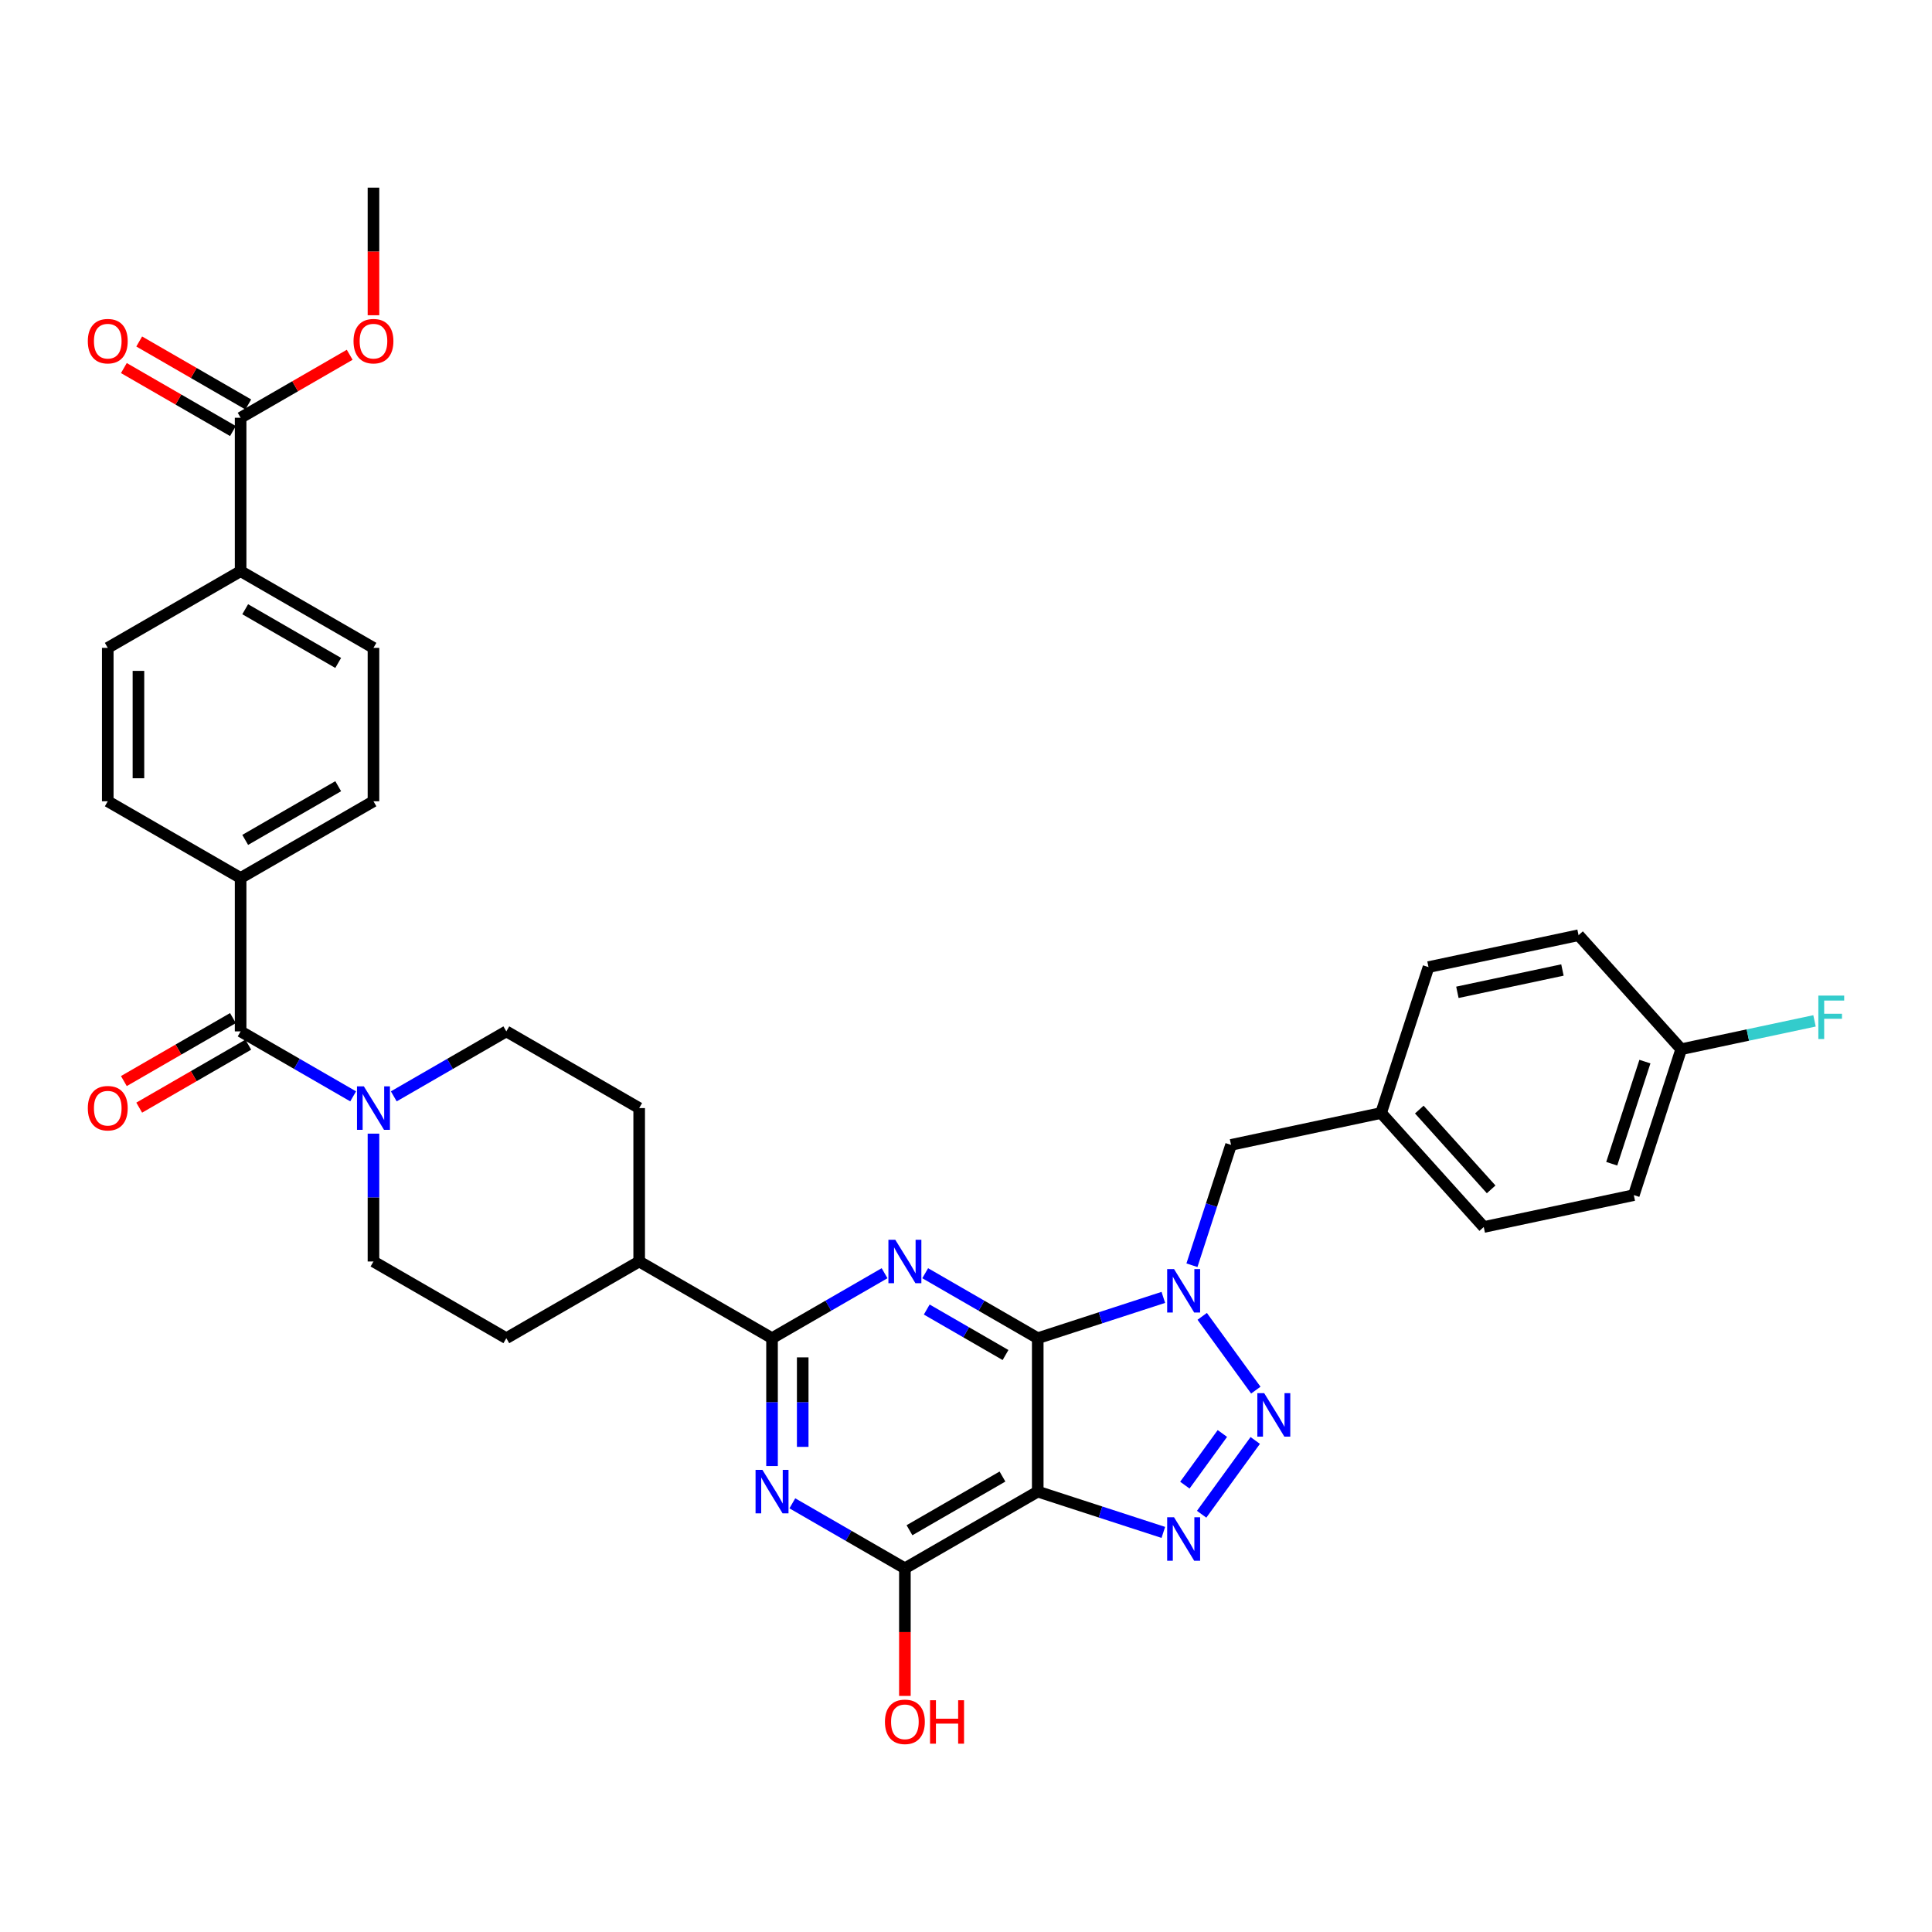 <?xml version='1.0' encoding='iso-8859-1'?>
<svg version='1.1' baseProfile='full'
              xmlns='http://www.w3.org/2000/svg'
                      xmlns:rdkit='http://www.rdkit.org/xml'
                      xmlns:xlink='http://www.w3.org/1999/xlink'
                  xml:space='preserve'
width='1000px' height='1000px' viewBox='0 0 1000 1000'>
<!-- END OF HEADER -->
<rect style='opacity:1.0;fill:#FFFFFF;stroke:none' width='1000' height='1000' x='0' y='0'> </rect>
<path class='bond-0' d='M 537.133,692.648 L 569.635,682.088' style='fill:none;fill-rule:evenodd;stroke:#000000;stroke-width:6px;stroke-linecap:butt;stroke-linejoin:miter;stroke-opacity:1' />
<path class='bond-0' d='M 569.635,682.088 L 602.137,671.527' style='fill:none;fill-rule:evenodd;stroke:#0000FF;stroke-width:6px;stroke-linecap:butt;stroke-linejoin:miter;stroke-opacity:1' />
<path class='bond-1' d='M 537.133,692.648 L 537.133,772.051' style='fill:none;fill-rule:evenodd;stroke:#000000;stroke-width:6px;stroke-linecap:butt;stroke-linejoin:miter;stroke-opacity:1' />
<path class='bond-2' d='M 537.133,692.648 L 508.007,675.832' style='fill:none;fill-rule:evenodd;stroke:#000000;stroke-width:6px;stroke-linecap:butt;stroke-linejoin:miter;stroke-opacity:1' />
<path class='bond-2' d='M 508.007,675.832 L 478.881,659.016' style='fill:none;fill-rule:evenodd;stroke:#0000FF;stroke-width:6px;stroke-linecap:butt;stroke-linejoin:miter;stroke-opacity:1' />
<path class='bond-2' d='M 520.455,701.356 L 500.067,689.585' style='fill:none;fill-rule:evenodd;stroke:#000000;stroke-width:6px;stroke-linecap:butt;stroke-linejoin:miter;stroke-opacity:1' />
<path class='bond-2' d='M 500.067,689.585 L 479.679,677.814' style='fill:none;fill-rule:evenodd;stroke:#0000FF;stroke-width:6px;stroke-linecap:butt;stroke-linejoin:miter;stroke-opacity:1' />
<path class='bond-3' d='M 622.262,681.34 L 650.008,719.53' style='fill:none;fill-rule:evenodd;stroke:#0000FF;stroke-width:6px;stroke-linecap:butt;stroke-linejoin:miter;stroke-opacity:1' />
<path class='bond-11' d='M 616.949,654.883 L 627.068,623.738' style='fill:none;fill-rule:evenodd;stroke:#0000FF;stroke-width:6px;stroke-linecap:butt;stroke-linejoin:miter;stroke-opacity:1' />
<path class='bond-11' d='M 627.068,623.738 L 637.187,592.594' style='fill:none;fill-rule:evenodd;stroke:#000000;stroke-width:6px;stroke-linecap:butt;stroke-linejoin:miter;stroke-opacity:1' />
<path class='bond-4' d='M 537.133,772.051 L 569.635,782.612' style='fill:none;fill-rule:evenodd;stroke:#000000;stroke-width:6px;stroke-linecap:butt;stroke-linejoin:miter;stroke-opacity:1' />
<path class='bond-4' d='M 569.635,782.612 L 602.137,793.172' style='fill:none;fill-rule:evenodd;stroke:#0000FF;stroke-width:6px;stroke-linecap:butt;stroke-linejoin:miter;stroke-opacity:1' />
<path class='bond-7' d='M 537.133,772.051 L 468.368,811.753' style='fill:none;fill-rule:evenodd;stroke:#000000;stroke-width:6px;stroke-linecap:butt;stroke-linejoin:miter;stroke-opacity:1' />
<path class='bond-7' d='M 518.878,764.254 L 470.743,792.045' style='fill:none;fill-rule:evenodd;stroke:#000000;stroke-width:6px;stroke-linecap:butt;stroke-linejoin:miter;stroke-opacity:1' />
<path class='bond-6' d='M 457.855,659.016 L 428.729,675.832' style='fill:none;fill-rule:evenodd;stroke:#0000FF;stroke-width:6px;stroke-linecap:butt;stroke-linejoin:miter;stroke-opacity:1' />
<path class='bond-6' d='M 428.729,675.832 L 399.603,692.648' style='fill:none;fill-rule:evenodd;stroke:#000000;stroke-width:6px;stroke-linecap:butt;stroke-linejoin:miter;stroke-opacity:1' />
<path class='bond-36' d='M 649.711,745.578 L 621.965,783.769' style='fill:none;fill-rule:evenodd;stroke:#0000FF;stroke-width:6px;stroke-linecap:butt;stroke-linejoin:miter;stroke-opacity:1' />
<path class='bond-36' d='M 632.702,741.972 L 613.279,768.706' style='fill:none;fill-rule:evenodd;stroke:#0000FF;stroke-width:6px;stroke-linecap:butt;stroke-linejoin:miter;stroke-opacity:1' />
<path class='bond-5' d='M 399.603,758.823 L 399.603,725.735' style='fill:none;fill-rule:evenodd;stroke:#0000FF;stroke-width:6px;stroke-linecap:butt;stroke-linejoin:miter;stroke-opacity:1' />
<path class='bond-5' d='M 399.603,725.735 L 399.603,692.648' style='fill:none;fill-rule:evenodd;stroke:#000000;stroke-width:6px;stroke-linecap:butt;stroke-linejoin:miter;stroke-opacity:1' />
<path class='bond-5' d='M 415.484,748.897 L 415.484,725.735' style='fill:none;fill-rule:evenodd;stroke:#0000FF;stroke-width:6px;stroke-linecap:butt;stroke-linejoin:miter;stroke-opacity:1' />
<path class='bond-5' d='M 415.484,725.735 L 415.484,702.574' style='fill:none;fill-rule:evenodd;stroke:#000000;stroke-width:6px;stroke-linecap:butt;stroke-linejoin:miter;stroke-opacity:1' />
<path class='bond-35' d='M 410.116,778.121 L 439.242,794.937' style='fill:none;fill-rule:evenodd;stroke:#0000FF;stroke-width:6px;stroke-linecap:butt;stroke-linejoin:miter;stroke-opacity:1' />
<path class='bond-35' d='M 439.242,794.937 L 468.368,811.753' style='fill:none;fill-rule:evenodd;stroke:#000000;stroke-width:6px;stroke-linecap:butt;stroke-linejoin:miter;stroke-opacity:1' />
<path class='bond-13' d='M 399.603,692.648 L 330.838,652.947' style='fill:none;fill-rule:evenodd;stroke:#000000;stroke-width:6px;stroke-linecap:butt;stroke-linejoin:miter;stroke-opacity:1' />
<path class='bond-25' d='M 468.368,811.753 L 468.368,844.777' style='fill:none;fill-rule:evenodd;stroke:#000000;stroke-width:6px;stroke-linecap:butt;stroke-linejoin:miter;stroke-opacity:1' />
<path class='bond-25' d='M 468.368,844.777 L 468.368,877.801' style='fill:none;fill-rule:evenodd;stroke:#FF0000;stroke-width:6px;stroke-linecap:butt;stroke-linejoin:miter;stroke-opacity:1' />
<path class='bond-8' d='M 124.542,533.842 L 153.668,550.658' style='fill:none;fill-rule:evenodd;stroke:#000000;stroke-width:6px;stroke-linecap:butt;stroke-linejoin:miter;stroke-opacity:1' />
<path class='bond-8' d='M 153.668,550.658 L 182.794,567.474' style='fill:none;fill-rule:evenodd;stroke:#0000FF;stroke-width:6px;stroke-linecap:butt;stroke-linejoin:miter;stroke-opacity:1' />
<path class='bond-12' d='M 124.542,533.842 L 124.542,454.438' style='fill:none;fill-rule:evenodd;stroke:#000000;stroke-width:6px;stroke-linecap:butt;stroke-linejoin:miter;stroke-opacity:1' />
<path class='bond-17' d='M 120.572,526.965 L 92.343,543.263' style='fill:none;fill-rule:evenodd;stroke:#000000;stroke-width:6px;stroke-linecap:butt;stroke-linejoin:miter;stroke-opacity:1' />
<path class='bond-17' d='M 92.343,543.263 L 64.114,559.561' style='fill:none;fill-rule:evenodd;stroke:#FF0000;stroke-width:6px;stroke-linecap:butt;stroke-linejoin:miter;stroke-opacity:1' />
<path class='bond-17' d='M 128.512,540.718 L 100.283,557.016' style='fill:none;fill-rule:evenodd;stroke:#000000;stroke-width:6px;stroke-linecap:butt;stroke-linejoin:miter;stroke-opacity:1' />
<path class='bond-17' d='M 100.283,557.016 L 72.055,573.314' style='fill:none;fill-rule:evenodd;stroke:#FF0000;stroke-width:6px;stroke-linecap:butt;stroke-linejoin:miter;stroke-opacity:1' />
<path class='bond-9' d='M 193.307,586.772 L 193.307,619.859' style='fill:none;fill-rule:evenodd;stroke:#0000FF;stroke-width:6px;stroke-linecap:butt;stroke-linejoin:miter;stroke-opacity:1' />
<path class='bond-9' d='M 193.307,619.859 L 193.307,652.947' style='fill:none;fill-rule:evenodd;stroke:#000000;stroke-width:6px;stroke-linecap:butt;stroke-linejoin:miter;stroke-opacity:1' />
<path class='bond-37' d='M 203.82,567.474 L 232.946,550.658' style='fill:none;fill-rule:evenodd;stroke:#0000FF;stroke-width:6px;stroke-linecap:butt;stroke-linejoin:miter;stroke-opacity:1' />
<path class='bond-37' d='M 232.946,550.658 L 262.073,533.842' style='fill:none;fill-rule:evenodd;stroke:#000000;stroke-width:6px;stroke-linecap:butt;stroke-linejoin:miter;stroke-opacity:1' />
<path class='bond-10' d='M 124.542,216.229 L 124.542,295.632' style='fill:none;fill-rule:evenodd;stroke:#000000;stroke-width:6px;stroke-linecap:butt;stroke-linejoin:miter;stroke-opacity:1' />
<path class='bond-18' d='M 128.512,209.352 L 100.283,193.054' style='fill:none;fill-rule:evenodd;stroke:#000000;stroke-width:6px;stroke-linecap:butt;stroke-linejoin:miter;stroke-opacity:1' />
<path class='bond-18' d='M 100.283,193.054 L 72.055,176.756' style='fill:none;fill-rule:evenodd;stroke:#FF0000;stroke-width:6px;stroke-linecap:butt;stroke-linejoin:miter;stroke-opacity:1' />
<path class='bond-18' d='M 120.572,223.105 L 92.343,206.807' style='fill:none;fill-rule:evenodd;stroke:#000000;stroke-width:6px;stroke-linecap:butt;stroke-linejoin:miter;stroke-opacity:1' />
<path class='bond-18' d='M 92.343,206.807 L 64.114,190.509' style='fill:none;fill-rule:evenodd;stroke:#FF0000;stroke-width:6px;stroke-linecap:butt;stroke-linejoin:miter;stroke-opacity:1' />
<path class='bond-28' d='M 124.542,216.229 L 152.771,199.931' style='fill:none;fill-rule:evenodd;stroke:#000000;stroke-width:6px;stroke-linecap:butt;stroke-linejoin:miter;stroke-opacity:1' />
<path class='bond-28' d='M 152.771,199.931 L 181,183.633' style='fill:none;fill-rule:evenodd;stroke:#FF0000;stroke-width:6px;stroke-linecap:butt;stroke-linejoin:miter;stroke-opacity:1' />
<path class='bond-26' d='M 637.187,592.594 L 714.855,576.085' style='fill:none;fill-rule:evenodd;stroke:#000000;stroke-width:6px;stroke-linecap:butt;stroke-linejoin:miter;stroke-opacity:1' />
<path class='bond-19' d='M 124.542,454.438 L 55.777,414.737' style='fill:none;fill-rule:evenodd;stroke:#000000;stroke-width:6px;stroke-linecap:butt;stroke-linejoin:miter;stroke-opacity:1' />
<path class='bond-20' d='M 124.542,454.438 L 193.307,414.737' style='fill:none;fill-rule:evenodd;stroke:#000000;stroke-width:6px;stroke-linecap:butt;stroke-linejoin:miter;stroke-opacity:1' />
<path class='bond-20' d='M 126.917,434.73 L 175.052,406.939' style='fill:none;fill-rule:evenodd;stroke:#000000;stroke-width:6px;stroke-linecap:butt;stroke-linejoin:miter;stroke-opacity:1' />
<path class='bond-23' d='M 330.838,652.947 L 330.838,573.543' style='fill:none;fill-rule:evenodd;stroke:#000000;stroke-width:6px;stroke-linecap:butt;stroke-linejoin:miter;stroke-opacity:1' />
<path class='bond-24' d='M 330.838,652.947 L 262.073,692.648' style='fill:none;fill-rule:evenodd;stroke:#000000;stroke-width:6px;stroke-linecap:butt;stroke-linejoin:miter;stroke-opacity:1' />
<path class='bond-14' d='M 124.542,295.632 L 193.307,335.334' style='fill:none;fill-rule:evenodd;stroke:#000000;stroke-width:6px;stroke-linecap:butt;stroke-linejoin:miter;stroke-opacity:1' />
<path class='bond-14' d='M 126.917,315.34 L 175.052,343.131' style='fill:none;fill-rule:evenodd;stroke:#000000;stroke-width:6px;stroke-linecap:butt;stroke-linejoin:miter;stroke-opacity:1' />
<path class='bond-39' d='M 124.542,295.632 L 55.777,335.334' style='fill:none;fill-rule:evenodd;stroke:#000000;stroke-width:6px;stroke-linecap:butt;stroke-linejoin:miter;stroke-opacity:1' />
<path class='bond-15' d='M 262.073,533.842 L 330.838,573.543' style='fill:none;fill-rule:evenodd;stroke:#000000;stroke-width:6px;stroke-linecap:butt;stroke-linejoin:miter;stroke-opacity:1' />
<path class='bond-16' d='M 193.307,652.947 L 262.073,692.648' style='fill:none;fill-rule:evenodd;stroke:#000000;stroke-width:6px;stroke-linecap:butt;stroke-linejoin:miter;stroke-opacity:1' />
<path class='bond-22' d='M 55.777,414.737 L 55.777,335.334' style='fill:none;fill-rule:evenodd;stroke:#000000;stroke-width:6px;stroke-linecap:butt;stroke-linejoin:miter;stroke-opacity:1' />
<path class='bond-22' d='M 71.658,402.826 L 71.658,347.244' style='fill:none;fill-rule:evenodd;stroke:#000000;stroke-width:6px;stroke-linecap:butt;stroke-linejoin:miter;stroke-opacity:1' />
<path class='bond-21' d='M 193.307,414.737 L 193.307,335.334' style='fill:none;fill-rule:evenodd;stroke:#000000;stroke-width:6px;stroke-linecap:butt;stroke-linejoin:miter;stroke-opacity:1' />
<path class='bond-30' d='M 714.855,576.085 L 739.392,500.568' style='fill:none;fill-rule:evenodd;stroke:#000000;stroke-width:6px;stroke-linecap:butt;stroke-linejoin:miter;stroke-opacity:1' />
<path class='bond-31' d='M 714.855,576.085 L 767.987,635.093' style='fill:none;fill-rule:evenodd;stroke:#000000;stroke-width:6px;stroke-linecap:butt;stroke-linejoin:miter;stroke-opacity:1' />
<path class='bond-31' d='M 734.627,574.31 L 771.819,615.616' style='fill:none;fill-rule:evenodd;stroke:#000000;stroke-width:6px;stroke-linecap:butt;stroke-linejoin:miter;stroke-opacity:1' />
<path class='bond-27' d='M 870.192,543.068 L 845.655,618.585' style='fill:none;fill-rule:evenodd;stroke:#000000;stroke-width:6px;stroke-linecap:butt;stroke-linejoin:miter;stroke-opacity:1' />
<path class='bond-27' d='M 851.408,549.488 L 834.232,602.35' style='fill:none;fill-rule:evenodd;stroke:#000000;stroke-width:6px;stroke-linecap:butt;stroke-linejoin:miter;stroke-opacity:1' />
<path class='bond-29' d='M 870.192,543.068 L 904.69,535.735' style='fill:none;fill-rule:evenodd;stroke:#000000;stroke-width:6px;stroke-linecap:butt;stroke-linejoin:miter;stroke-opacity:1' />
<path class='bond-29' d='M 904.69,535.735 L 939.189,528.402' style='fill:none;fill-rule:evenodd;stroke:#33CCCC;stroke-width:6px;stroke-linecap:butt;stroke-linejoin:miter;stroke-opacity:1' />
<path class='bond-38' d='M 870.192,543.068 L 817.06,484.06' style='fill:none;fill-rule:evenodd;stroke:#000000;stroke-width:6px;stroke-linecap:butt;stroke-linejoin:miter;stroke-opacity:1' />
<path class='bond-34' d='M 193.307,163.171 L 193.307,130.148' style='fill:none;fill-rule:evenodd;stroke:#FF0000;stroke-width:6px;stroke-linecap:butt;stroke-linejoin:miter;stroke-opacity:1' />
<path class='bond-34' d='M 193.307,130.148 L 193.307,97.124' style='fill:none;fill-rule:evenodd;stroke:#000000;stroke-width:6px;stroke-linecap:butt;stroke-linejoin:miter;stroke-opacity:1' />
<path class='bond-33' d='M 739.392,500.568 L 817.06,484.06' style='fill:none;fill-rule:evenodd;stroke:#000000;stroke-width:6px;stroke-linecap:butt;stroke-linejoin:miter;stroke-opacity:1' />
<path class='bond-33' d='M 754.344,513.626 L 808.712,502.069' style='fill:none;fill-rule:evenodd;stroke:#000000;stroke-width:6px;stroke-linecap:butt;stroke-linejoin:miter;stroke-opacity:1' />
<path class='bond-32' d='M 767.987,635.093 L 845.655,618.585' style='fill:none;fill-rule:evenodd;stroke:#000000;stroke-width:6px;stroke-linecap:butt;stroke-linejoin:miter;stroke-opacity:1' />
<path  class='atom-1' d='M 607.68 656.868
L 615.048 668.778
Q 615.779 669.953, 616.954 672.081
Q 618.129 674.209, 618.193 674.336
L 618.193 656.868
L 621.178 656.868
L 621.178 679.355
L 618.097 679.355
L 610.189 666.333
Q 609.268 664.808, 608.283 663.061
Q 607.33 661.314, 607.045 660.774
L 607.045 679.355
L 604.123 679.355
L 604.123 656.868
L 607.68 656.868
' fill='#0000FF'/>
<path  class='atom-3' d='M 463.398 641.703
L 470.766 653.613
Q 471.497 654.789, 472.672 656.917
Q 473.847 659.045, 473.911 659.172
L 473.911 641.703
L 476.896 641.703
L 476.896 664.19
L 473.815 664.19
L 465.907 651.168
Q 464.986 649.643, 464.001 647.896
Q 463.048 646.15, 462.762 645.61
L 462.762 664.19
L 459.84 664.19
L 459.84 641.703
L 463.398 641.703
' fill='#0000FF'/>
<path  class='atom-4' d='M 654.352 721.106
L 661.72 733.017
Q 662.451 734.192, 663.626 736.32
Q 664.801 738.448, 664.865 738.575
L 664.865 721.106
L 667.85 721.106
L 667.85 743.593
L 664.77 743.593
L 656.861 730.571
Q 655.94 729.047, 654.955 727.3
Q 654.002 725.553, 653.717 725.013
L 653.717 743.593
L 650.795 743.593
L 650.795 721.106
L 654.352 721.106
' fill='#0000FF'/>
<path  class='atom-5' d='M 607.68 785.345
L 615.048 797.255
Q 615.779 798.43, 616.954 800.558
Q 618.129 802.686, 618.193 802.814
L 618.193 785.345
L 621.178 785.345
L 621.178 807.832
L 618.097 807.832
L 610.189 794.81
Q 609.268 793.285, 608.283 791.538
Q 607.33 789.791, 607.045 789.251
L 607.045 807.832
L 604.123 807.832
L 604.123 785.345
L 607.68 785.345
' fill='#0000FF'/>
<path  class='atom-6' d='M 394.632 760.808
L 402.001 772.718
Q 402.732 773.894, 403.907 776.022
Q 405.082 778.15, 405.145 778.277
L 405.145 760.808
L 408.131 760.808
L 408.131 783.295
L 405.05 783.295
L 397.142 770.273
Q 396.22 768.748, 395.236 767.001
Q 394.283 765.254, 393.997 764.714
L 393.997 783.295
L 391.075 783.295
L 391.075 760.808
L 394.632 760.808
' fill='#0000FF'/>
<path  class='atom-10' d='M 188.337 562.3
L 195.705 574.21
Q 196.436 575.385, 197.611 577.513
Q 198.786 579.641, 198.85 579.768
L 198.85 562.3
L 201.835 562.3
L 201.835 584.787
L 198.754 584.787
L 190.846 571.765
Q 189.925 570.24, 188.94 568.493
Q 187.987 566.746, 187.702 566.206
L 187.702 584.787
L 184.779 584.787
L 184.779 562.3
L 188.337 562.3
' fill='#0000FF'/>
<path  class='atom-18' d='M 45.455 573.607
Q 45.455 568.207, 48.123 565.19
Q 50.79 562.173, 55.777 562.173
Q 60.764 562.173, 63.431 565.19
Q 66.099 568.207, 66.099 573.607
Q 66.099 579.07, 63.4 582.182
Q 60.7 585.263, 55.777 585.263
Q 50.822 585.263, 48.123 582.182
Q 45.455 579.101, 45.455 573.607
M 55.777 582.722
Q 59.207 582.722, 61.049 580.435
Q 62.923 578.117, 62.923 573.607
Q 62.923 569.192, 61.049 566.969
Q 59.207 564.714, 55.777 564.714
Q 52.347 564.714, 50.473 566.937
Q 48.631 569.16, 48.631 573.607
Q 48.631 578.149, 50.473 580.435
Q 52.347 582.722, 55.777 582.722
' fill='#FF0000'/>
<path  class='atom-19' d='M 45.455 176.591
Q 45.455 171.191, 48.123 168.174
Q 50.79 165.157, 55.777 165.157
Q 60.764 165.157, 63.431 168.174
Q 66.099 171.191, 66.099 176.591
Q 66.099 182.054, 63.4 185.166
Q 60.7 188.247, 55.777 188.247
Q 50.822 188.247, 48.123 185.166
Q 45.455 182.085, 45.455 176.591
M 55.777 185.706
Q 59.207 185.706, 61.049 183.419
Q 62.923 181.101, 62.923 176.591
Q 62.923 172.176, 61.049 169.953
Q 59.207 167.697, 55.777 167.697
Q 52.347 167.697, 50.473 169.921
Q 48.631 172.144, 48.631 176.591
Q 48.631 181.133, 50.473 183.419
Q 52.347 185.706, 55.777 185.706
' fill='#FF0000'/>
<path  class='atom-26' d='M 458.046 891.22
Q 458.046 885.82, 460.714 882.803
Q 463.382 879.786, 468.368 879.786
Q 473.355 879.786, 476.023 882.803
Q 478.691 885.82, 478.691 891.22
Q 478.691 896.683, 475.991 899.795
Q 473.291 902.876, 468.368 902.876
Q 463.413 902.876, 460.714 899.795
Q 458.046 896.714, 458.046 891.22
M 468.368 900.335
Q 471.798 900.335, 473.641 898.048
Q 475.515 895.73, 475.515 891.22
Q 475.515 886.805, 473.641 884.582
Q 471.798 882.327, 468.368 882.327
Q 464.938 882.327, 463.064 884.55
Q 461.222 886.773, 461.222 891.22
Q 461.222 895.762, 463.064 898.048
Q 464.938 900.335, 468.368 900.335
' fill='#FF0000'/>
<path  class='atom-26' d='M 481.39 880.04
L 484.439 880.04
L 484.439 889.6
L 495.937 889.6
L 495.937 880.04
L 498.986 880.04
L 498.986 902.527
L 495.937 902.527
L 495.937 892.141
L 484.439 892.141
L 484.439 902.527
L 481.39 902.527
L 481.39 880.04
' fill='#FF0000'/>
<path  class='atom-29' d='M 182.985 176.591
Q 182.985 171.191, 185.653 168.174
Q 188.321 165.157, 193.307 165.157
Q 198.294 165.157, 200.962 168.174
Q 203.63 171.191, 203.63 176.591
Q 203.63 182.054, 200.93 185.166
Q 198.23 188.247, 193.307 188.247
Q 188.353 188.247, 185.653 185.166
Q 182.985 182.085, 182.985 176.591
M 193.307 185.706
Q 196.738 185.706, 198.58 183.419
Q 200.454 181.101, 200.454 176.591
Q 200.454 172.176, 198.58 169.953
Q 196.738 167.697, 193.307 167.697
Q 189.877 167.697, 188.003 169.921
Q 186.161 172.144, 186.161 176.591
Q 186.161 181.133, 188.003 183.419
Q 189.877 185.706, 193.307 185.706
' fill='#FF0000'/>
<path  class='atom-30' d='M 941.174 515.315
L 954.545 515.315
L 954.545 517.888
L 944.191 517.888
L 944.191 524.717
L 953.402 524.717
L 953.402 527.321
L 944.191 527.321
L 944.191 537.802
L 941.174 537.802
L 941.174 515.315
' fill='#33CCCC'/>
</svg>
